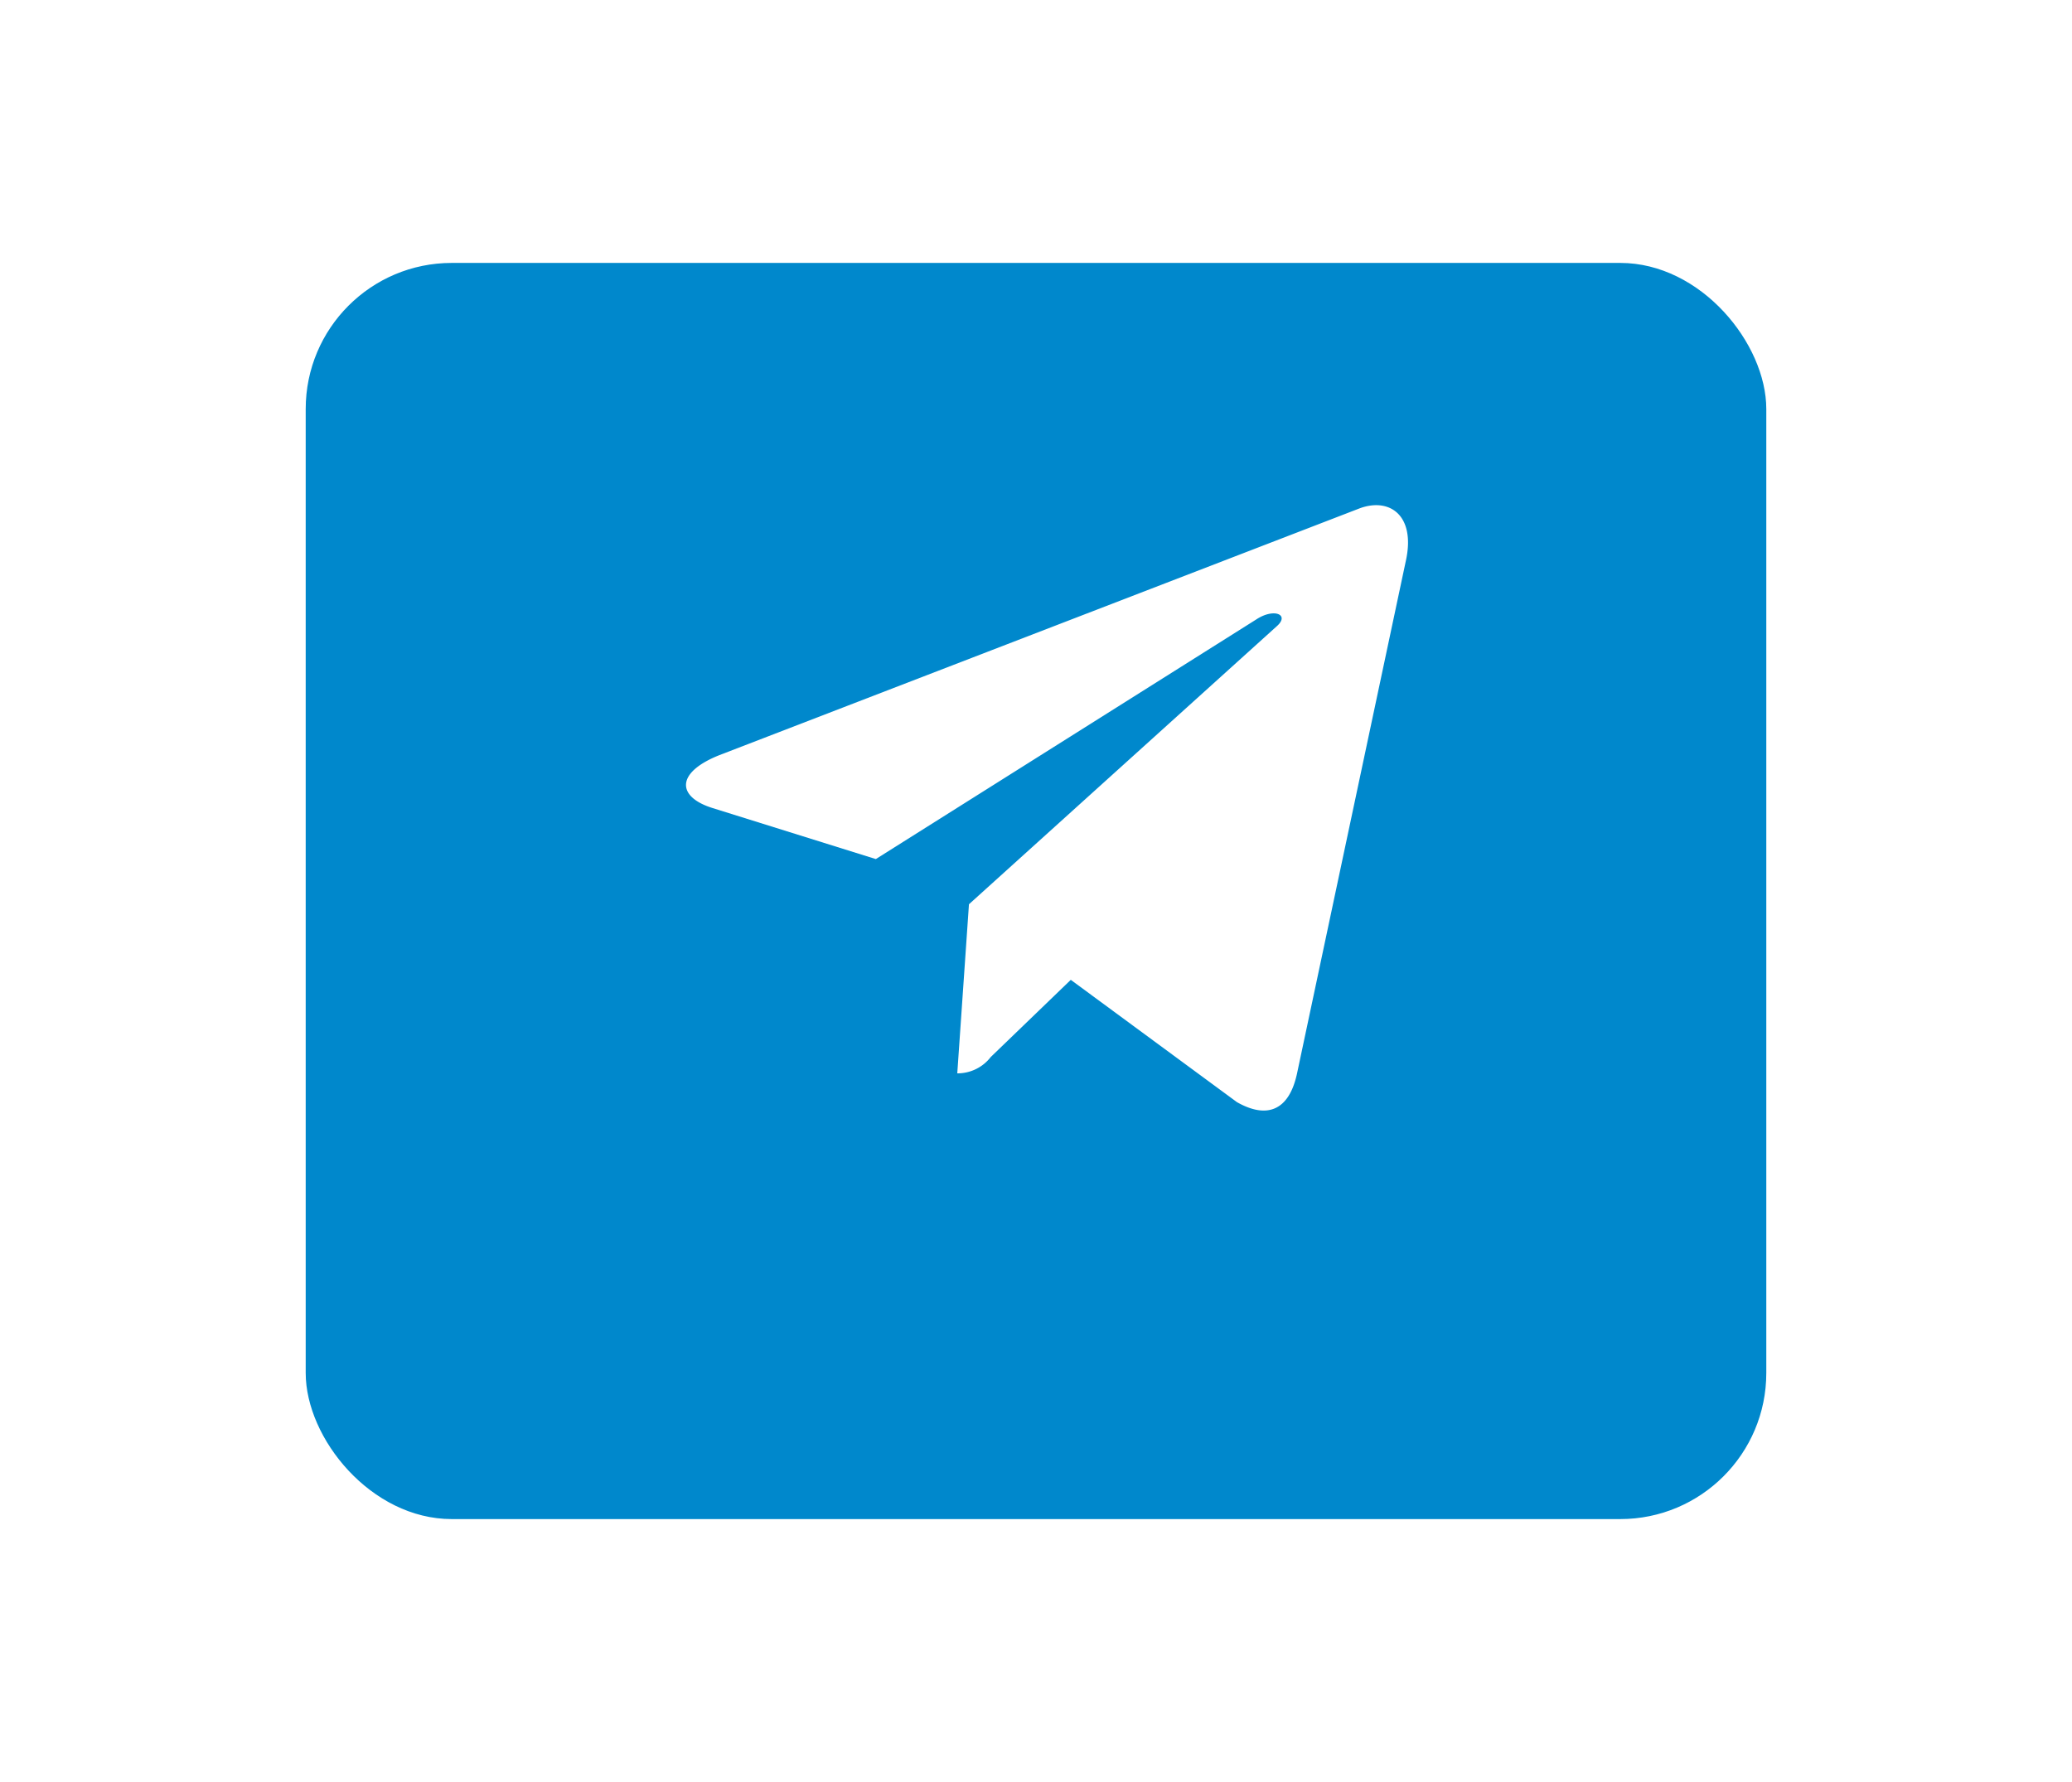 <svg xmlns="http://www.w3.org/2000/svg" xmlns:xlink="http://www.w3.org/1999/xlink" width="50" height="43" viewBox="0 0 68 61"><defs><style>.a{fill:#08c;}.b{fill:#fff;}.c{filter:url(#a);}</style><filter id="a" x="0" y="0" width="68" height="61" filterUnits="userSpaceOnUse"><feOffset dy="3" input="SourceAlpha"/><feGaussianBlur stdDeviation="3" result="b"/><feFlood flood-opacity="0.161"/><feComposite operator="in" in2="b"/><feComposite in="SourceGraphic"/></filter></defs><g transform="translate(9.29 6)"><g class="c" transform="matrix(1, 0, 0, 1, -9.29, -6)"><rect class="a" width="50" height="43" rx="5" transform="translate(9 6)"/></g><path class="b" d="M32.854,14.015,29.121,31.6c-.275,1.247-1.018,1.55-2.054.963L21.38,28.377,18.64,31.019a1.438,1.438,0,0,1-1.137.559h-.009l.4-5.788,10.538-9.518c.455-.4-.1-.633-.707-.229l-13.019,8.2L9.1,22.491c-1.213-.385-1.247-1.213.256-1.808l21.921-8.449c1.02-.371,1.907.243,1.577,1.783Z" transform="translate(4.521 -0.836)"/></g></svg>